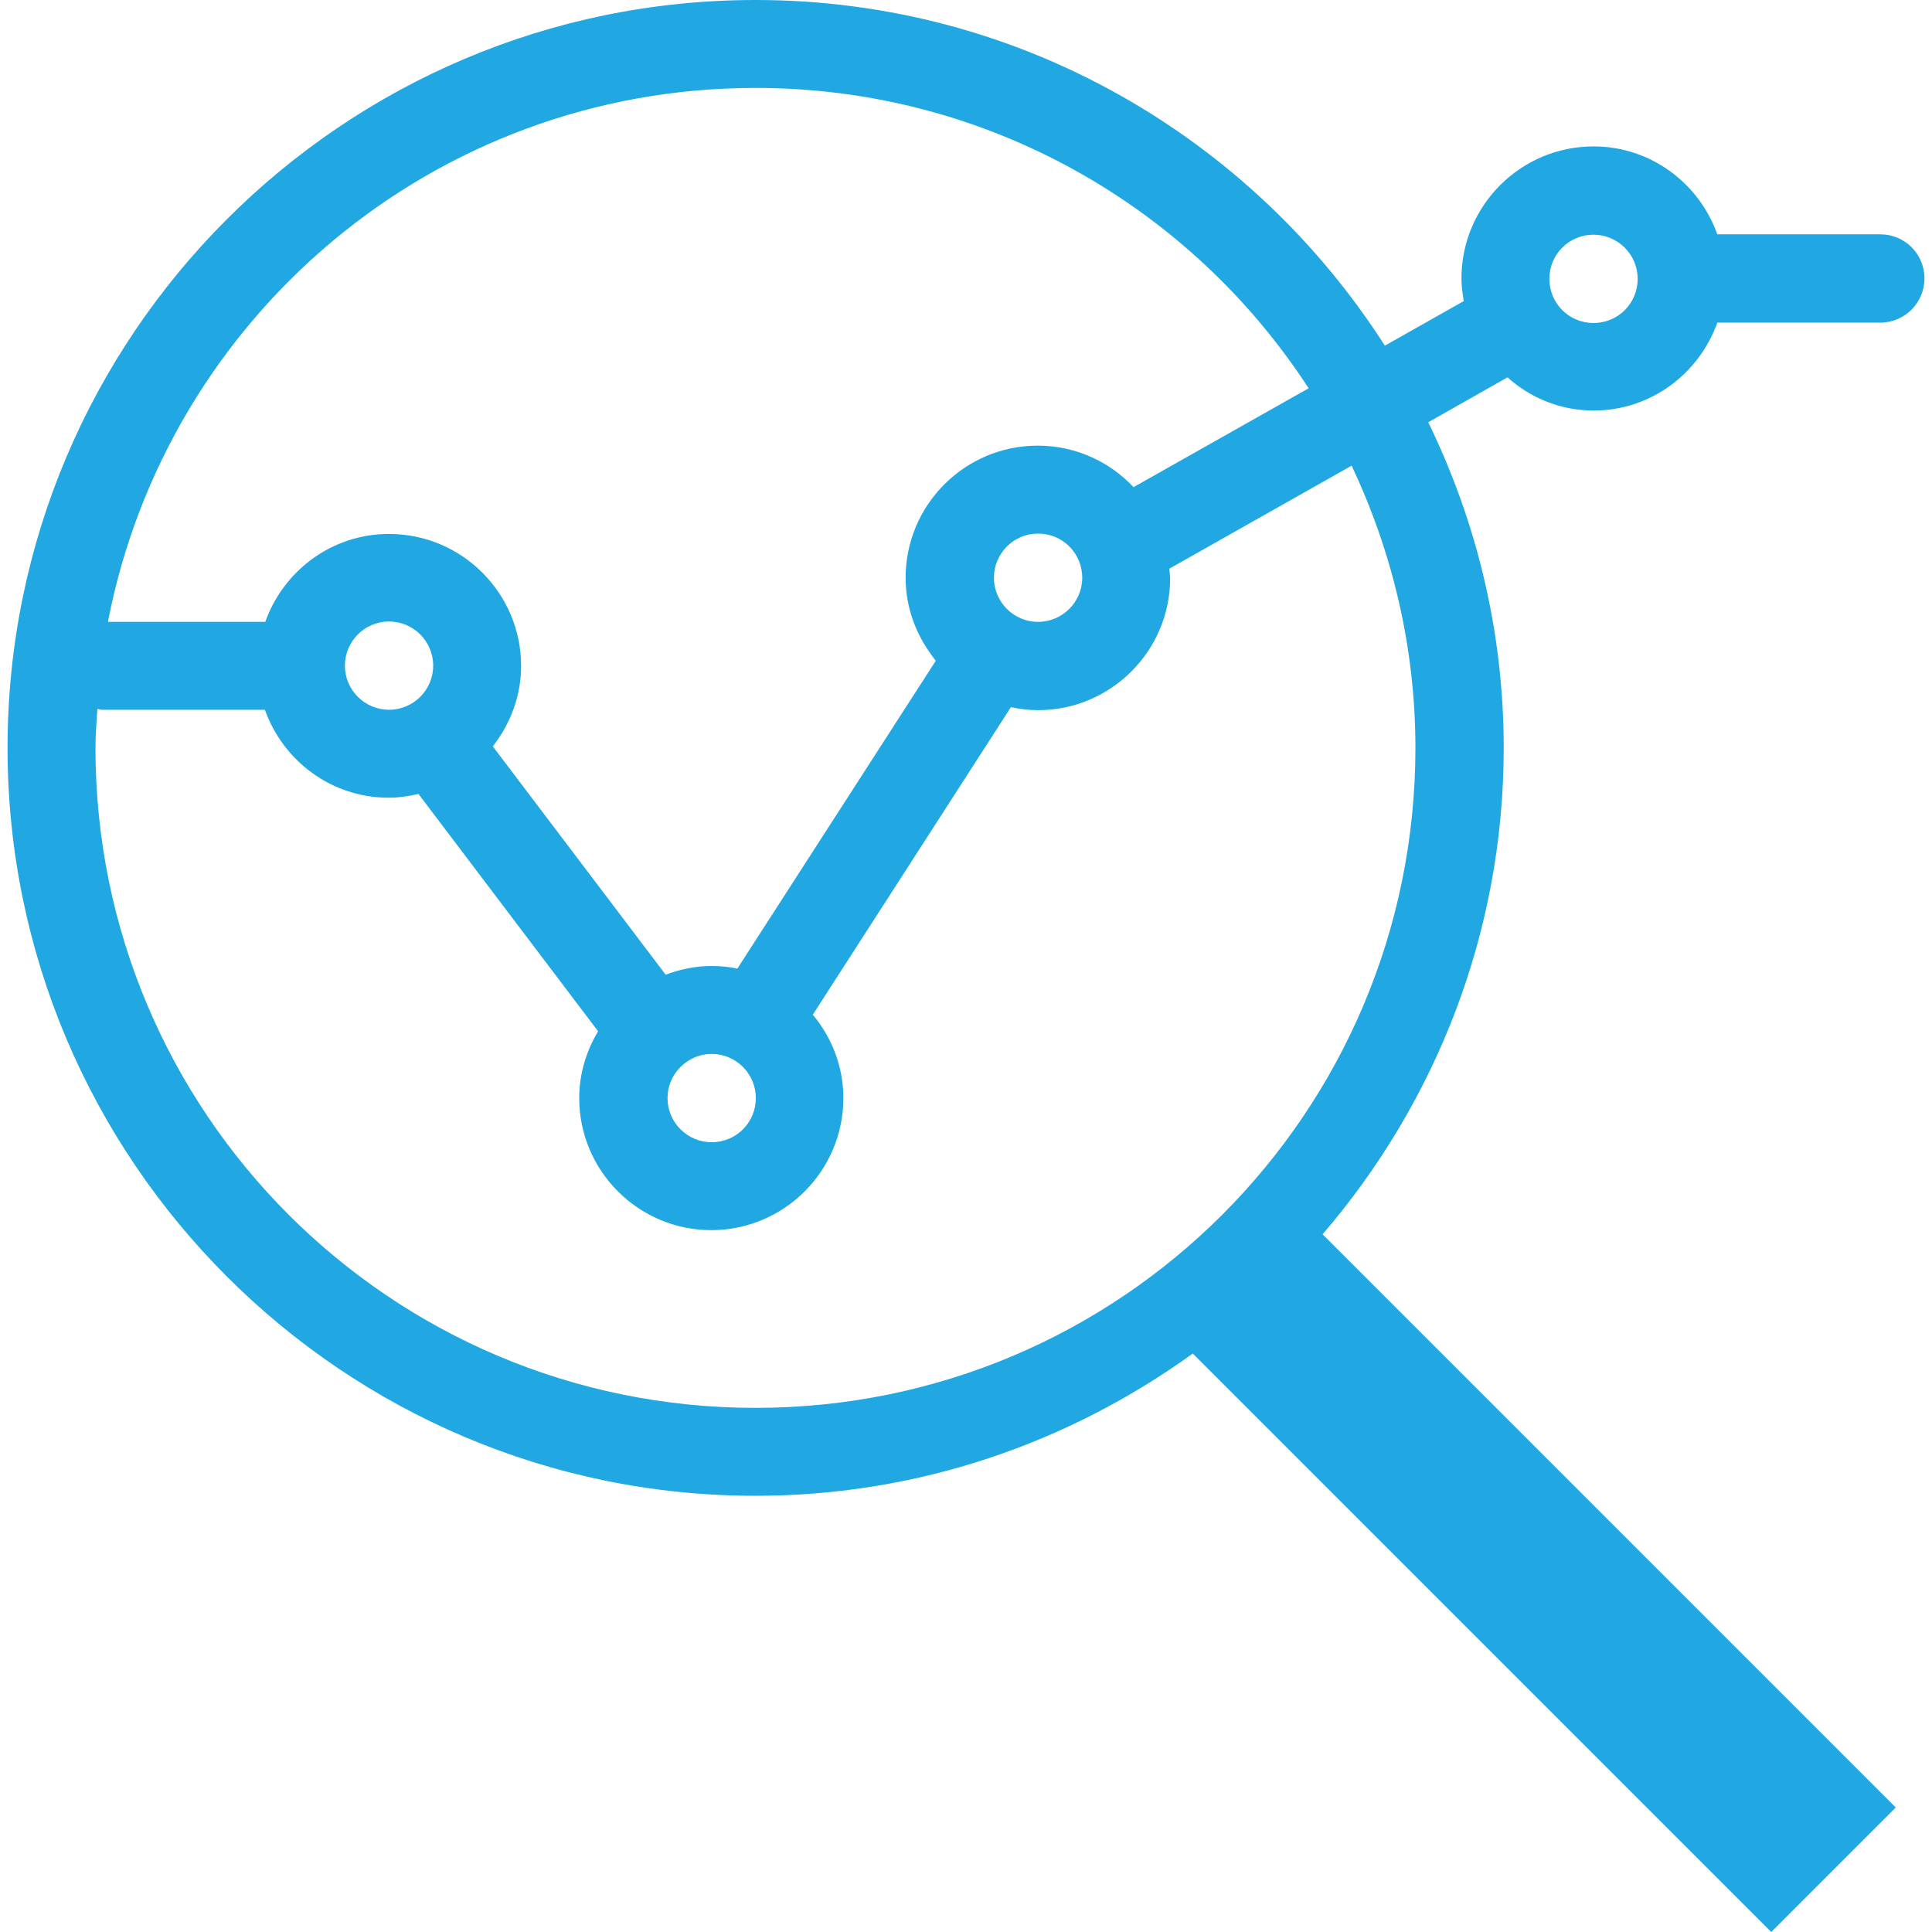 <?xml version="1.0" encoding="utf-8"?>
<!-- Generator: Adobe Illustrator 25.2.3, SVG Export Plug-In . SVG Version: 6.00 Build 0)  -->
<svg version="1.1" id="Layer_1" xmlns="http://www.w3.org/2000/svg" xmlns:xlink="http://www.w3.org/1999/xlink" x="0px" y="0px"
	 viewBox="0 0 512 512" style="enable-background:new 0 0 512 512;" xml:space="preserve">
<style type="text/css">
	.st0{fill:#21A7E1;}
</style>
<path class="st0" d="M422.3,108.8c15.2,0,28-9.8,32.8-23.3h43.2c6.4,0,11.7-5.2,11.7-11.7s-5.2-11.7-11.7-11.7h-43.2
	c-4.8-13.5-17.6-23.3-32.8-23.3c-19.3,0-35,15.7-35,35c0,2,0.3,4,0.6,6L367,91.6C331.8,36.6,270.3,0,200.2,0C90.9,0,2,88.9,2,198.2
	s88.9,198.2,198.2,198.2c43.3,0,83.2-14.1,115.9-37.7L469.4,512l33-33L350.5,327.1c29.8-34.7,48-79.7,48-128.9
	c0-31-7.3-60.2-20-86.3l21-11.9C405.5,105.4,413.5,108.8,422.3,108.8z M200.2,23.3c61.5,0,115.5,31.7,146.6,79.6l-46.4,26.2
	c-6.4-6.8-15.4-11-25.4-11c-19.3,0-35,15.7-35,35c0,8.4,3.1,15.9,8,22l-52.6,81.6c-2.2-0.5-4.5-0.7-6.9-0.7c-4.3,0-8.3,0.9-12.1,2.3
	l-45.8-60.5c4.6-5.9,7.5-13.3,7.5-21.3c0-19.3-15.7-35-35-35c-15.2,0-28,9.8-32.8,23.3H28.6C44.2,84.1,114.9,23.3,200.2,23.3z
	 M263.4,153.1c0-6.4,5.2-11.7,11.7-11.7s11.7,5.2,11.7,11.7c0,6.4-5.2,11.7-11.7,11.7S263.4,159.5,263.4,153.1z M180.3,282.8
	C180.3,282.8,180.3,282.8,180.3,282.8C180.3,282.7,180.3,282.7,180.3,282.8c2.2-2.2,5.1-3.5,8.3-3.5c6.4,0,11.7,5.2,11.7,11.7
	s-5.2,11.7-11.7,11.7c-6.4,0-11.7-5.2-11.7-11.7C176.9,287.8,178.2,284.9,180.3,282.8z M103.1,188.1c-6.4,0-11.7-5.2-11.7-11.7
	c0-6.4,5.2-11.7,11.7-11.7c6.4,0,11.7,5.2,11.7,11.7C114.8,182.9,109.5,188.1,103.1,188.1z M375.1,198.2
	c0,96.7-78.2,174.9-174.9,174.9c-96.7,0-174.9-78.2-174.9-174.9c0-3.5,0.3-6.9,0.5-10.3c0.4,0,0.8,0.2,1.2,0.2h43.2
	c4.8,13.5,17.6,23.3,32.8,23.3c2.7,0,5.3-0.4,7.9-1l47.6,62.9c-3.1,5.2-5,11.2-5,17.7c0,19.3,15.7,35,35,35s35-15.7,35-35
	c0-8.4-3.1-16.1-8.1-22.1l52.5-81.5c2.3,0.5,4.7,0.8,7.2,0.8c19.3,0,35-15.7,35-35c0-0.8-0.2-1.6-0.2-2.5l48.3-27.3
	C368.9,146.1,375.1,171.4,375.1,198.2z M422.3,62.2c6.4,0,11.7,5.2,11.7,11.7s-5.2,11.7-11.7,11.7s-11.7-5.2-11.7-11.7
	S415.8,62.2,422.3,62.2z"/>
</svg>
